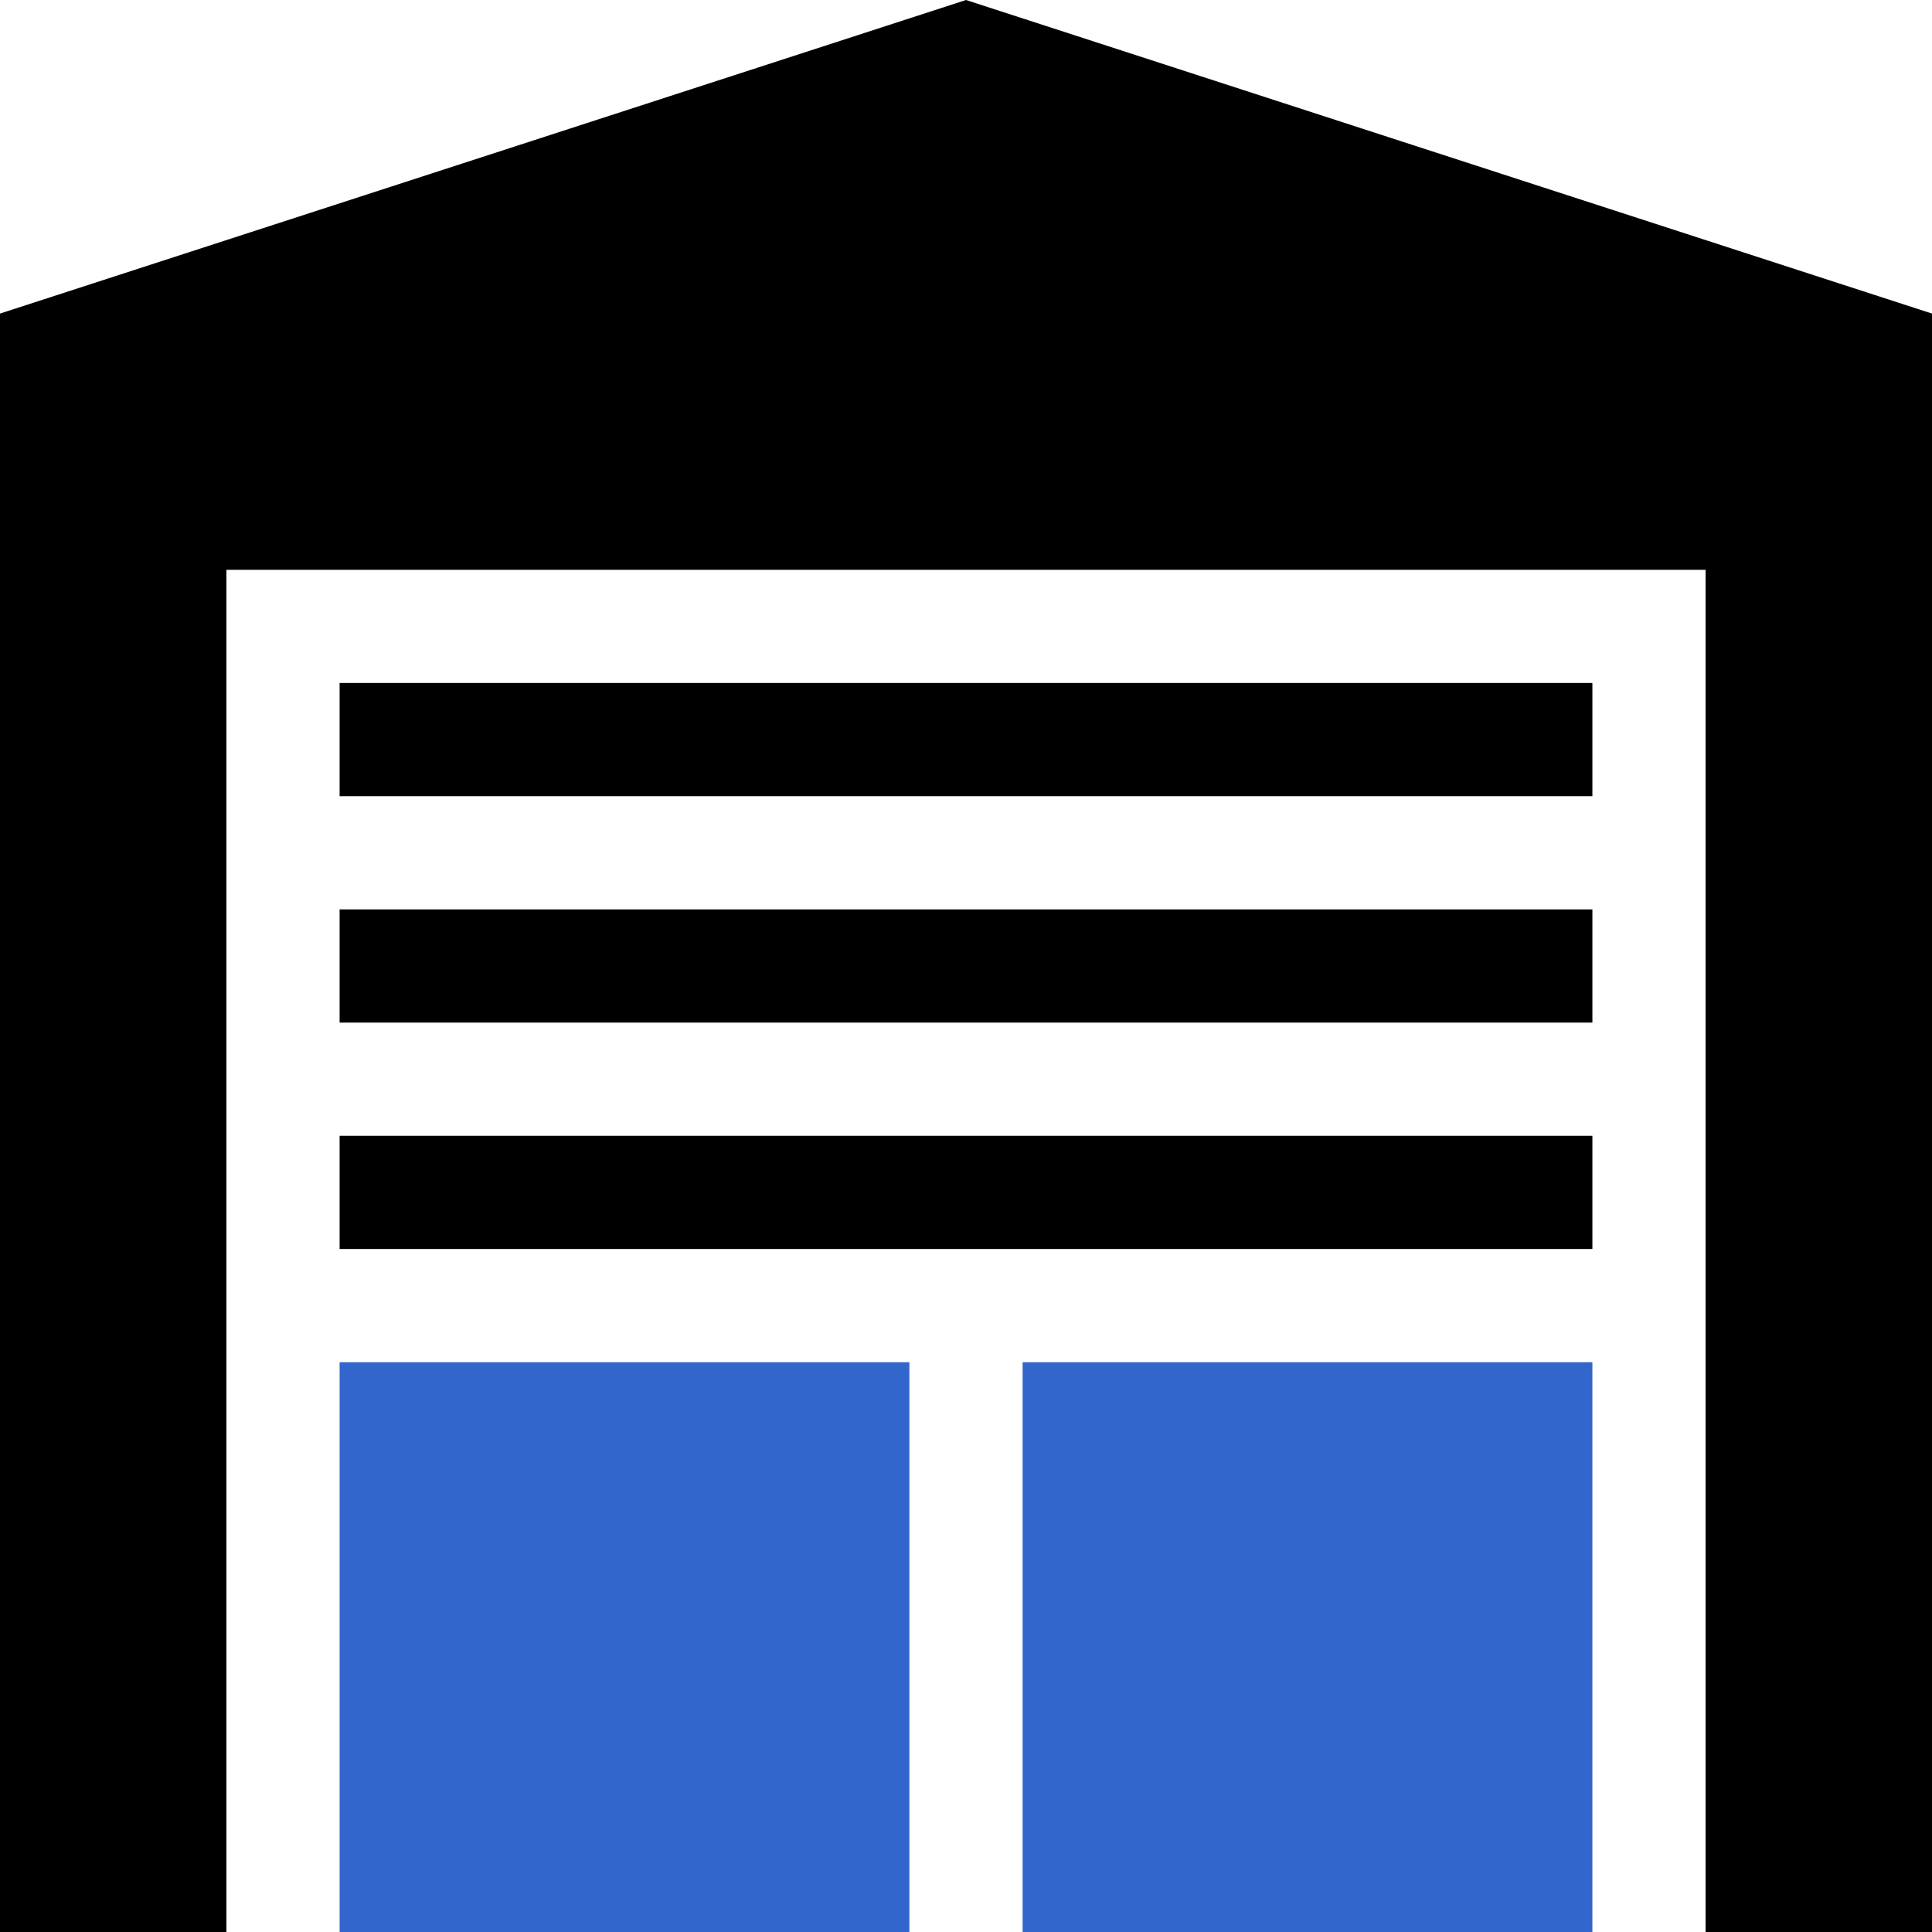 <svg xmlns="http://www.w3.org/2000/svg" xmlns:xlink="http://www.w3.org/1999/xlink" id="Livello_1" x="0px" y="0px" viewBox="0 0 512 512" style="enable-background:new 0 0 512 512;" xml:space="preserve"><style type="text/css">	.st0{fill:#3366CC;}</style><path d="M90,241h332v30H90V241z"></path><path d="M90,181h332v30H90V181z"></path><path d="M512,83.1L256,0L0,83.1V512h60V151h392v361h60V83.1z"></path><path d="M90,301h332v30H90V301z"></path><path class="st0" d="M90,361h151v151H90V361z"></path><path class="st0" d="M271,361h151v151H271V361z"></path></svg>